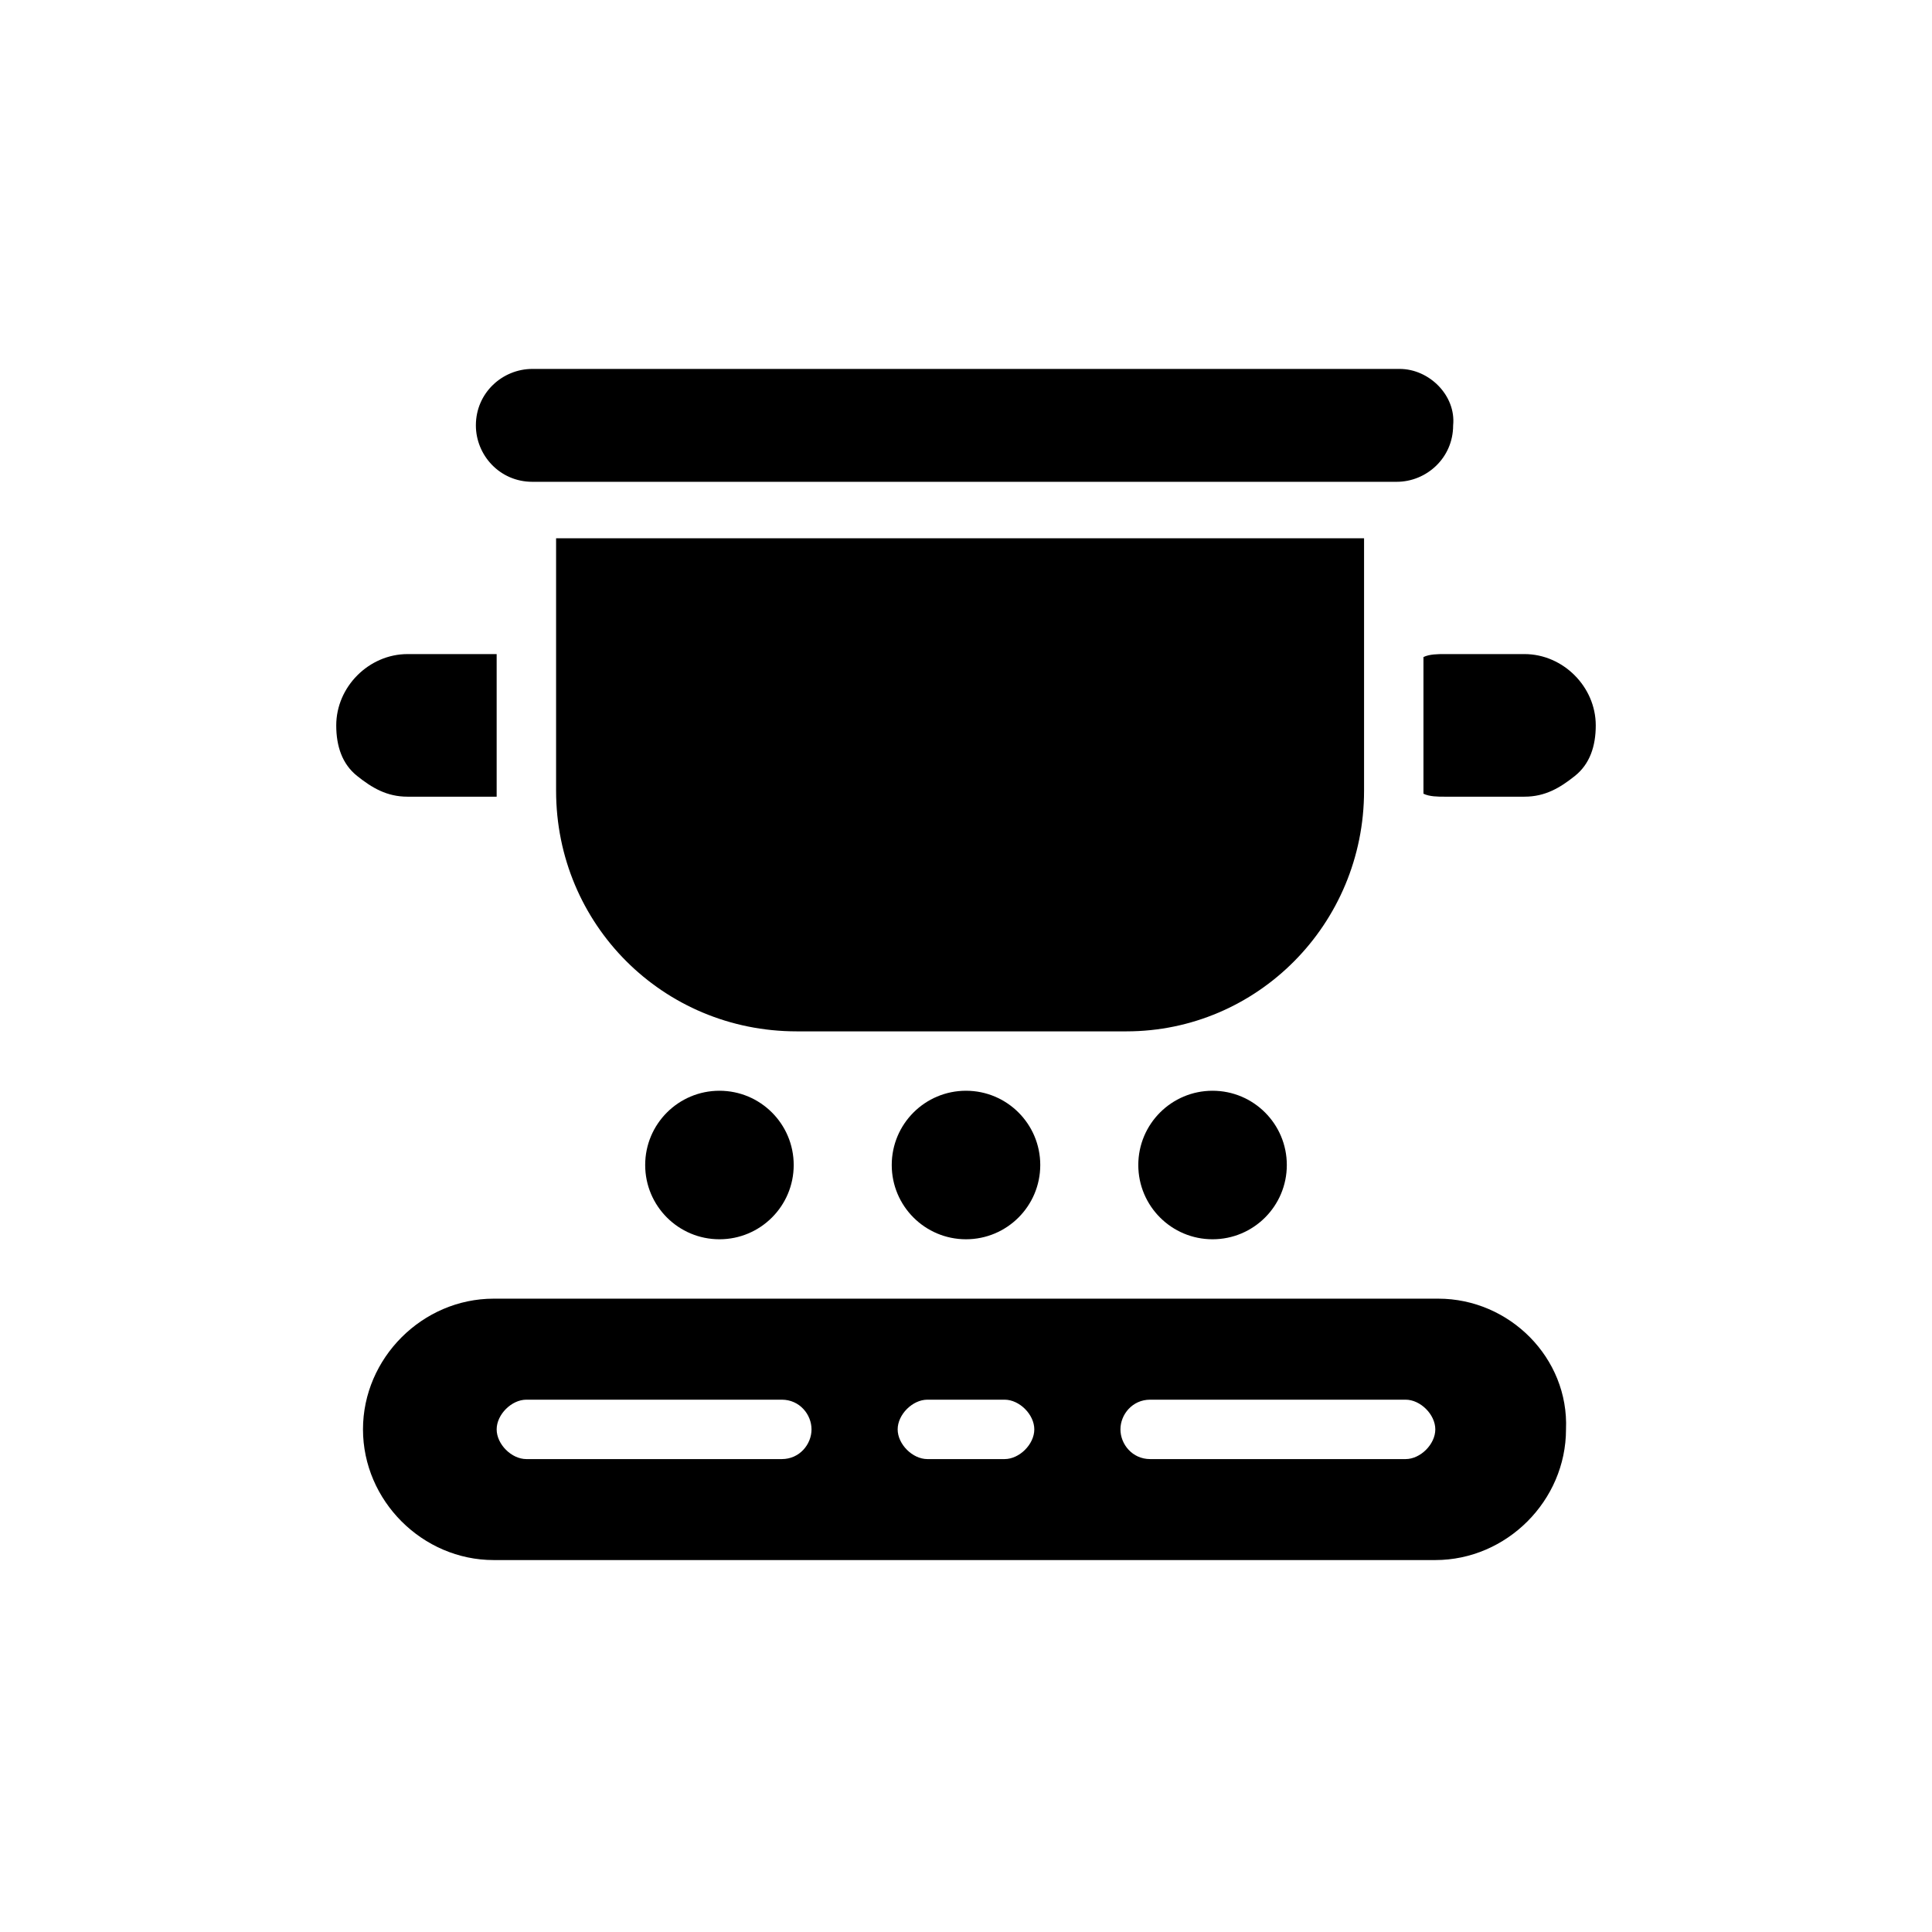 <?xml version="1.0" encoding="UTF-8"?>
<!-- Uploaded to: SVG Repo, www.svgrepo.com, Generator: SVG Repo Mixer Tools -->
<svg fill="#000000" width="800px" height="800px" version="1.1" viewBox="144 144 512 512" xmlns="http://www.w3.org/2000/svg">
 <g>
  <path d="m525.16 488.16h-250.33c-9.445 0-18.105 3.938-24.402 10.234-6.297 6.297-10.234 14.957-10.234 24.402 0 18.895 15.742 34.637 34.637 34.637h249.54c9.445 0 18.105-3.938 24.402-10.234s10.234-14.957 10.234-24.402c0.789-18.891-14.957-34.637-33.848-34.637zm-173.97 42.512h-67.699c-3.938 0-7.871-3.938-7.871-7.871 0-3.938 3.938-7.871 7.871-7.871h67.699c4.723 0 7.871 3.938 7.871 7.871 0 3.934-3.148 7.871-7.871 7.871zm59.039 0h-20.469c-3.938 0-7.871-3.938-7.871-7.871 0-3.938 3.938-7.871 7.871-7.871h20.469c3.938 0 7.871 3.938 7.871 7.871 0.004 3.934-3.934 7.871-7.871 7.871zm106.27 0h-67.699c-4.723 0-7.871-3.938-7.871-7.871 0-3.938 3.148-7.871 7.871-7.871h67.699c3.938 0 7.871 3.938 7.871 7.871 0 3.934-3.934 7.871-7.871 7.871z"/>
  <path d="m442.51 417.32h-87.379c-35.426 0-63.762-28.34-63.762-63.762v-66.914h214.12v66.914c0 35.422-28.34 63.762-62.977 63.762z"/>
  <path d="m514.93 241.77h-229.86c-7.871 0-14.957 6.297-14.957 14.957 0 7.871 6.297 14.957 14.957 14.957h229.07c7.871 0 14.957-6.297 14.957-14.957 0.789-7.871-6.297-14.957-14.168-14.957z"/>
  <path d="m521.23 354.34c1.574 0.789 3.938 0.789 5.512 0.789h21.254c5.512 0 9.445-2.363 13.383-5.512 3.938-3.148 5.512-7.871 5.512-13.383 0-10.234-8.66-18.895-18.895-18.895h-21.254c-1.574 0-3.938 0-5.512 0.789z"/>
  <path d="m275.62 355.13h-2.363-21.254c-5.512 0-9.445-2.363-13.383-5.512-3.938-3.148-5.512-7.871-5.512-13.383 0-10.234 8.66-18.895 18.895-18.895h21.254 2.363z"/>
  <path d="m354.34 452.74c0 10.867-8.809 19.68-19.68 19.68-10.867 0-19.68-8.812-19.68-19.68 0-10.871 8.812-19.68 19.68-19.68 10.871 0 19.68 8.809 19.68 19.68"/>
  <path d="m419.68 452.74c0 10.867-8.812 19.68-19.68 19.68-10.871 0-19.68-8.812-19.68-19.68 0-10.871 8.809-19.68 19.68-19.68 10.867 0 19.68 8.809 19.68 19.68"/>
  <path d="m485.02 452.74c0 10.867-8.809 19.68-19.68 19.68-10.867 0-19.68-8.812-19.68-19.68 0-10.871 8.812-19.68 19.68-19.68 10.871 0 19.68 8.809 19.68 19.68"/>
 </g>
</svg>